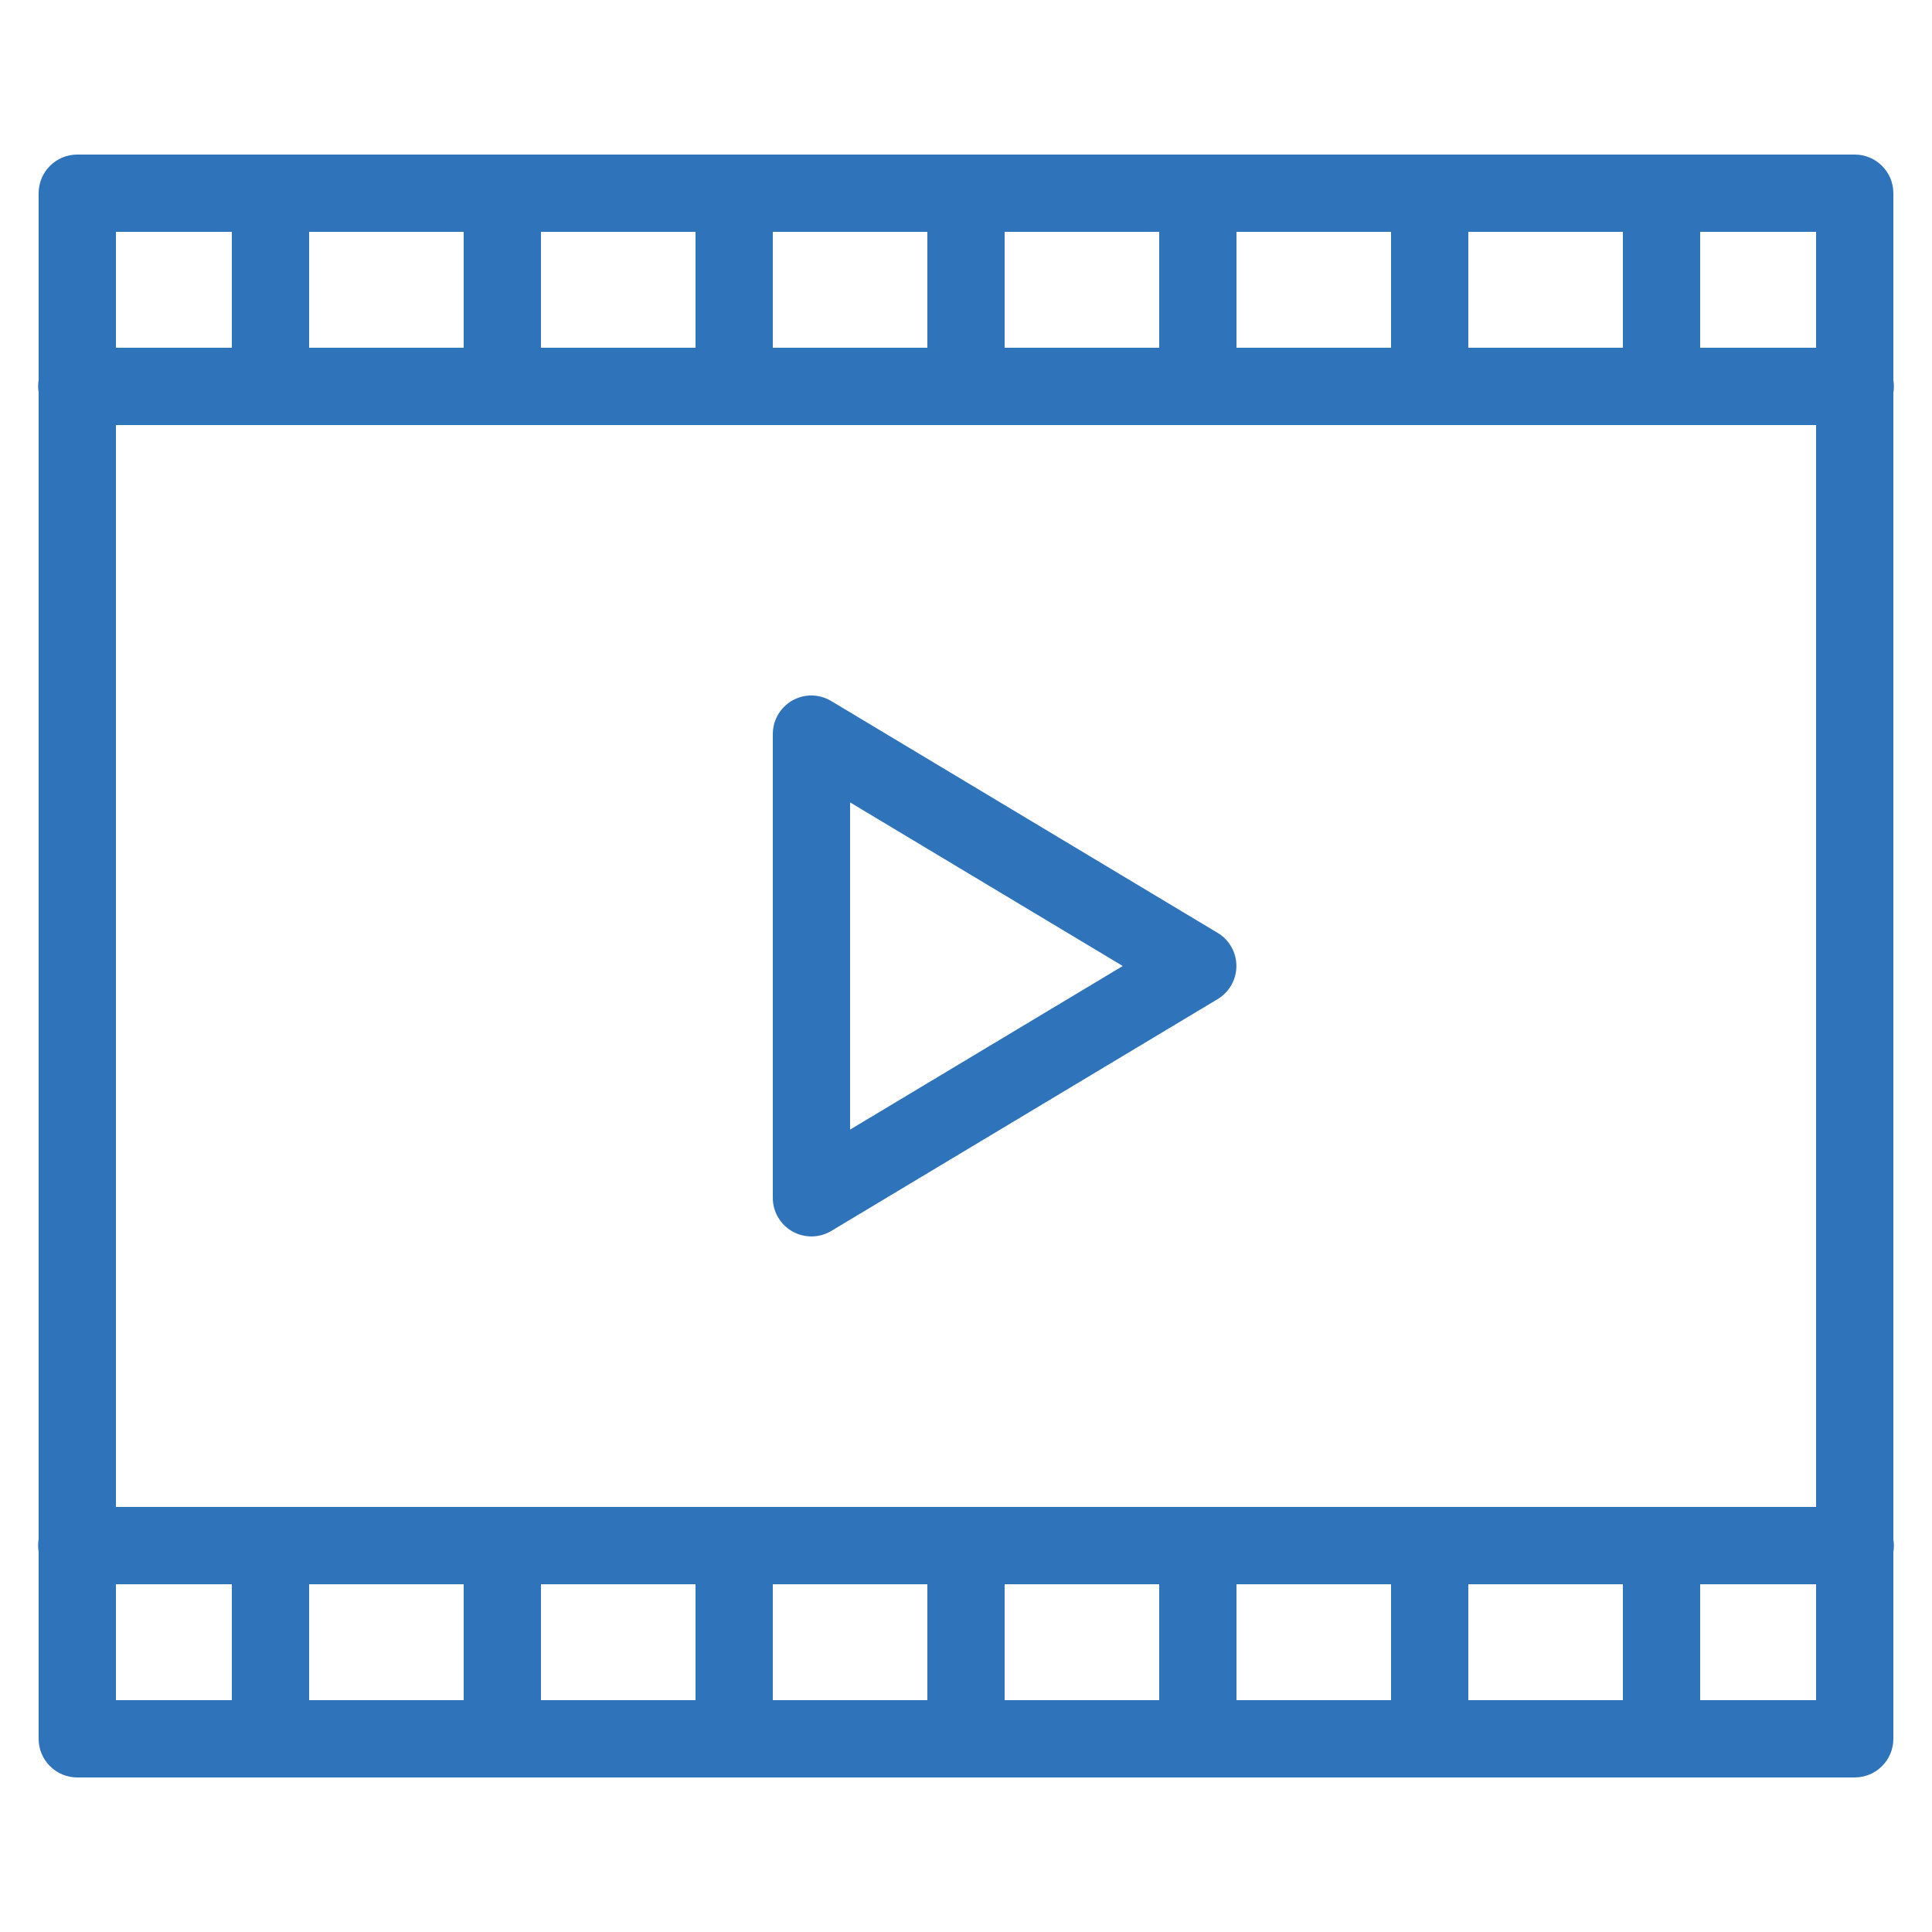 <svg xmlns="http://www.w3.org/2000/svg" xmlns:xlink="http://www.w3.org/1999/xlink" viewBox="0,0,256,256" width="100px" height="100px" fill-rule="nonzero"><g fill="#2f73ba" fill-rule="nonzero" stroke="none" stroke-width="1" stroke-linecap="butt" stroke-linejoin="miter" stroke-miterlimit="10" stroke-dasharray="" stroke-dashoffset="0" font-family="none" font-weight="none" font-size="none" text-anchor="none" style="mix-blend-mode: normal"><g transform="scale(5.12,5.12)"><path d="M2,4c-0.552,0 -1,0.448 -1,1v4.832c-0.018,0.108 -0.018,0.218 0,0.326v29.674c-0.018,0.108 -0.018,0.218 0,0.326v4.842c0,0.552 0.448,1 1,1h46c0.552,-0 1,-0.448 1,-1v-4.832c0.018,-0.108 0.018,-0.218 0,-0.326v-29.674c0.018,-0.108 0.018,-0.218 0,-0.326v-4.842c-0,-0.552 -0.448,-1 -1,-1zM3,6h3v3h-3zM8,6h4v3h-4zM14,6h4v3h-4zM20,6h4v3h-4zM26,6h4v3h-4zM32,6h4v3h-4zM38,6h4v3h-4zM44,6h3v3h-3zM3,11h44v28h-44zM20.941,18c-0.529,0.031 -0.942,0.47 -0.941,1v12c0,0.36 0.194,0.692 0.507,0.869c0.313,0.177 0.698,0.173 1.006,-0.012l10,-6c0.301,-0.181 0.485,-0.506 0.485,-0.857c0,-0.351 -0.184,-0.677 -0.485,-0.857l-10,-6c-0.143,-0.086 -0.306,-0.135 -0.473,-0.143c-0.033,-0.002 -0.066,-0.002 -0.1,0zM22,20.766l7.057,4.234l-7.057,4.234zM3,41h3v3h-3zM8,41h4v3h-4zM14,41h4v3h-4zM20,41h4v3h-4zM26,41h4v3h-4zM32,41h4v3h-4zM38,41h4v3h-4zM44,41h3v3h-3z"></path></g></g></svg>